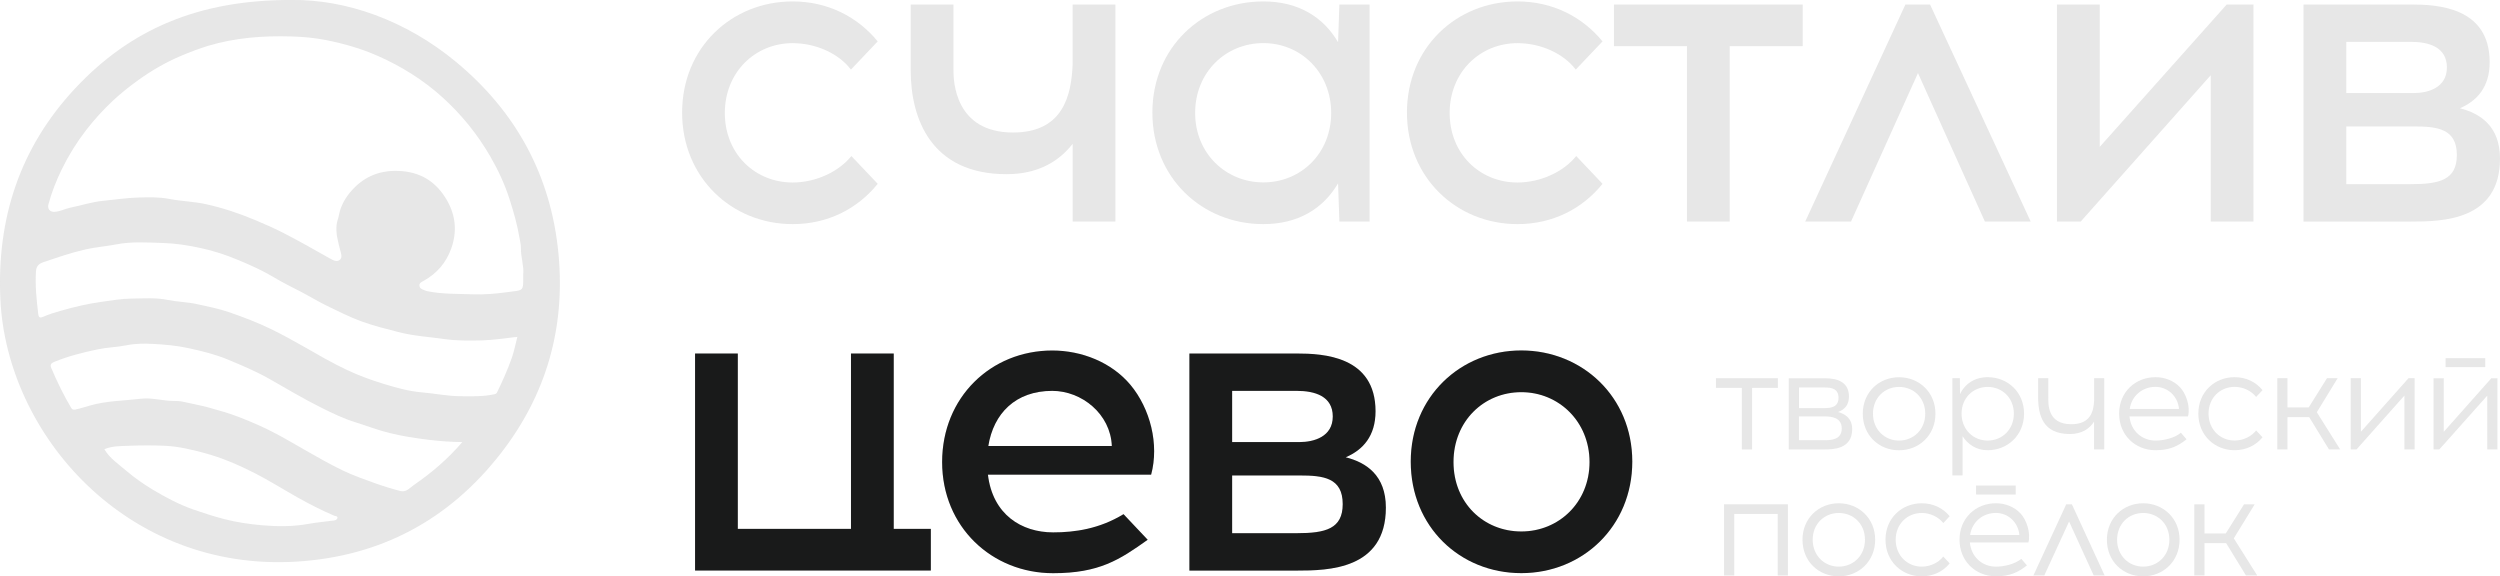 <?xml version="1.0" encoding="UTF-8"?> <svg xmlns="http://www.w3.org/2000/svg" width="334" height="77" viewBox="0 0 334 77" fill="none"><g clip-path="url(#clip0_1123_635)"><g opacity="0.36"><path d="M38.967 -0.002C46.179 -0.083 54.173 2.66 60.979 8.314C68.939 14.927 73.636 23.478 74.617 33.954C75.545 43.867 72.956 52.793 66.891 60.586C59.978 69.466 50.83 74.349 39.6 75.033C16.901 76.414 0.914 58.038 0.053 40.037C-0.461 29.246 2.635 19.736 10.028 11.822C17.395 3.935 26.496 -0.036 38.967 -0.002ZM69.906 36.637C70.013 35.523 69.566 34.33 69.593 33.089C69.6 32.673 69.479 32.251 69.413 31.828C69.112 30.031 68.619 28.294 68.058 26.556C67.418 24.571 66.543 22.7 65.516 20.923C63.808 17.972 61.693 15.343 59.151 13.036C56.562 10.682 53.646 8.871 50.47 7.469C48.248 6.483 45.906 5.819 43.537 5.35C42.016 5.048 40.448 4.914 38.893 4.867C35.13 4.76 31.42 5.035 27.79 6.128C26.536 6.51 25.322 6.98 24.12 7.489C22.125 8.334 20.25 9.427 18.482 10.695C17.275 11.56 16.114 12.486 15.033 13.498C13.765 14.692 12.597 15.98 11.523 17.361C10.255 18.998 9.174 20.742 8.267 22.593C7.526 24.108 6.906 25.665 6.472 27.301C6.312 27.904 6.665 28.334 7.279 28.3C8.047 28.26 8.707 27.884 9.428 27.737C10.876 27.442 12.29 26.972 13.772 26.831C15.34 26.677 16.901 26.436 18.469 26.389C19.857 26.349 21.245 26.308 22.652 26.583C24.247 26.892 25.882 26.919 27.497 27.274C29.805 27.784 32.007 28.522 34.182 29.44C35.423 29.963 36.645 30.5 37.839 31.11C39.947 32.19 42.002 33.364 44.064 34.524C44.485 34.759 45.005 35.067 45.425 34.692C45.772 34.383 45.559 33.86 45.452 33.431C45.178 32.331 44.852 31.251 44.965 30.078C45.005 29.622 45.192 29.219 45.272 28.783C45.472 27.677 45.986 26.671 46.693 25.799C48.368 23.733 50.503 22.74 53.199 22.834C56.168 22.935 58.31 24.27 59.758 26.838C60.899 28.87 61.066 31.01 60.291 33.183C59.618 35.087 58.363 36.55 56.582 37.529C56.328 37.669 55.995 37.804 56.035 38.172C56.075 38.535 56.388 38.662 56.688 38.769C56.815 38.816 56.942 38.87 57.069 38.897C59.064 39.313 61.105 39.246 63.114 39.319C64.669 39.38 66.27 39.239 67.845 39.024C70.02 38.729 69.913 38.991 69.9 36.63M69.099 45.007C67.478 45.174 65.943 45.436 64.408 45.476C62.72 45.516 61.039 45.536 59.344 45.295C57.289 45 55.227 44.886 53.199 44.356C51.564 43.934 49.929 43.531 48.335 42.954C46.733 42.371 45.212 41.593 43.677 40.855C42.469 40.272 41.335 39.568 40.148 38.95C38.98 38.34 37.785 37.77 36.658 37.086C35.117 36.16 33.482 35.429 31.834 34.739C30.219 34.061 28.538 33.511 26.829 33.142C25.195 32.787 23.513 32.519 21.845 32.465C19.743 32.405 17.628 32.237 15.52 32.653C14.165 32.914 12.784 33.015 11.416 33.324C9.481 33.76 7.626 34.417 5.758 35.041C5.077 35.269 4.837 35.691 4.804 36.281C4.684 38.186 4.884 40.077 5.111 41.969C5.164 42.425 5.358 42.505 5.718 42.344C6.512 41.989 7.353 41.74 8.173 41.506C9.922 41.003 11.703 40.587 13.511 40.332C14.879 40.138 16.26 39.903 17.642 39.889C19.223 39.876 20.804 39.742 22.412 40.071C23.693 40.332 25.035 40.346 26.342 40.634C27.797 40.956 29.245 41.237 30.659 41.727C32.541 42.378 34.389 43.082 36.184 43.954C37.645 44.665 39.06 45.436 40.474 46.241C42.403 47.347 44.331 48.474 46.353 49.426C47.941 50.171 49.582 50.775 51.244 51.284C52.938 51.801 54.66 52.283 56.455 52.431C58.13 52.572 59.784 52.921 61.472 52.934C62.98 52.947 64.488 53.001 65.976 52.686C66.163 52.646 66.317 52.612 66.403 52.431C67.131 50.935 67.811 49.42 68.365 47.85C68.679 46.958 68.859 46.019 69.119 45.007M61.793 59.064C60.225 59.044 58.737 58.937 57.256 58.755C55.501 58.541 53.753 58.273 52.038 57.85C50.516 57.474 49.042 56.904 47.541 56.435C45.892 55.925 44.331 55.174 42.803 54.403C40.495 53.249 38.273 51.921 36.024 50.64C34.196 49.601 32.261 48.789 30.326 47.991C28.664 47.307 26.91 46.891 25.168 46.509C23.62 46.174 22.019 46.026 20.431 45.946C19.25 45.885 18.069 45.892 16.868 46.133C15.607 46.388 14.299 46.408 13.011 46.683C11.049 47.099 9.128 47.575 7.266 48.34C6.832 48.521 6.652 48.702 6.859 49.185C7.633 51.009 8.494 52.786 9.508 54.49C9.648 54.731 9.815 54.765 10.062 54.718C10.722 54.577 11.37 54.369 12.017 54.181C14.245 53.538 16.574 53.544 18.856 53.269C20.317 53.095 21.765 53.578 23.24 53.565C23.66 53.565 24.094 53.585 24.501 53.685C25.588 53.94 26.689 54.121 27.77 54.416C29.185 54.805 30.593 55.201 31.96 55.731C33.662 56.395 35.33 57.112 36.945 57.977C38.279 58.688 39.574 59.46 40.888 60.204C42.51 61.13 44.138 62.062 45.819 62.867C47.194 63.524 48.648 64.034 50.083 64.55C51.204 64.953 52.351 65.308 53.506 65.603C54.28 65.804 54.76 65.16 55.327 64.771C57.689 63.155 59.844 61.297 61.773 59.057M13.945 60.023C14.672 61.25 15.847 62.015 16.868 62.894C17.962 63.826 19.156 64.664 20.404 65.415C22.139 66.455 23.92 67.4 25.829 68.071C27.176 68.541 28.524 68.977 29.912 69.339C31.6 69.781 33.315 70.029 35.023 70.177C37.092 70.358 39.18 70.365 41.262 69.983C42.363 69.781 43.497 69.688 44.618 69.54C44.858 69.506 45.038 69.392 45.078 69.218C45.139 68.943 44.818 68.963 44.665 68.903C42.97 68.185 41.342 67.347 39.74 66.448C37.832 65.382 35.977 64.201 34.029 63.209C31.86 62.109 29.625 61.136 27.25 60.506C25.555 60.057 23.86 59.648 22.112 59.56C20.444 59.48 18.762 59.493 17.088 59.56C16.04 59.601 14.959 59.58 13.938 60.016" fill="#BCBCBC"></path><path d="M117.267 24.55C114.558 27.91 110.575 29.942 105.904 29.942C97.77 29.942 91.131 23.739 91.131 15.04C91.131 6.341 97.764 0.191 105.897 0.191C110.568 0.191 114.551 2.224 117.26 5.53L113.684 9.299C112.069 7.153 109.013 5.765 105.897 5.765C100.88 5.765 96.836 9.648 96.836 15.101C96.836 20.553 100.873 24.383 105.897 24.383C109.013 24.383 112.069 22.934 113.744 20.848L117.26 24.557L117.267 24.55Z" fill="#BCBCBC"></path><path d="M143.309 0.602H149.021V29.595H143.309V19.213C141.408 21.647 138.579 23.27 134.482 23.27C124.387 23.27 121.671 15.846 121.671 9.408V0.602H127.382V9.414C127.382 10.803 127.556 17.704 135.343 17.704C142.095 17.704 143.129 12.66 143.303 8.656V0.602H143.309Z" fill="#BCBCBC"></path><path d="M159.671 15.094C159.671 20.486 163.767 24.369 168.785 24.369C173.803 24.369 177.846 20.486 177.846 15.094C177.846 9.702 173.809 5.758 168.785 5.758C163.761 5.758 159.671 9.641 159.671 15.094ZM168.785 29.942C160.591 29.942 153.959 23.739 153.959 15.04C153.959 6.341 160.591 0.191 168.785 0.191C173.456 0.191 176.805 2.277 178.767 5.644L178.94 0.601H182.977V29.594H178.94L178.767 24.49C176.805 27.85 173.456 29.942 168.785 29.942Z" fill="#BCBCBC"></path><path d="M214.104 24.55C211.395 27.91 207.411 29.942 202.74 29.942C194.607 29.942 187.968 23.739 187.968 15.04C187.968 6.341 194.6 0.191 202.734 0.191C207.404 0.191 211.388 2.224 214.097 5.53L210.52 9.299C208.906 7.153 205.85 5.765 202.734 5.765C197.716 5.765 193.673 9.648 193.673 15.101C193.673 20.553 197.709 24.383 202.734 24.383C205.85 24.383 208.906 22.934 210.581 20.848L214.097 24.557L214.104 24.55Z" fill="#BCBCBC"></path><path d="M215.625 0.602H240.84V6.168H231.092V29.595H225.38V6.168H215.625V0.602Z" fill="#BCBCBC"></path><path d="M257.855 0.602L271.299 29.595H265.181L256.24 9.763L247.299 29.595H241.18L254.565 0.602H257.855Z" fill="#BCBCBC"></path><path d="M301.065 0.602V29.595H295.353V10.051L277.985 29.595H274.809V0.602H280.527V19.622L297.489 0.602H301.065Z" fill="#BCBCBC"></path><path d="M313.463 12.432H322.464C324.365 12.432 326.907 11.735 326.907 9.012C326.907 6.289 324.485 5.591 322.117 5.591H313.463V12.432ZM307.751 29.595V0.602H322.117C325.633 0.602 332.619 0.95 332.619 8.314C332.619 11.621 330.944 13.479 328.636 14.464C331.405 15.162 334 16.899 334 21.191C334 29.481 326.267 29.602 322.117 29.602H307.751V29.595ZM322.117 24.605C325.927 24.605 328.235 24.028 328.235 20.722C328.235 17.187 325.64 16.892 322.464 16.892H313.463V24.605H322.117Z" fill="#BCBCBC"></path><path d="M118.649 76.22H92.86V47.227H98.571V70.653H113.691V47.227H119.403V70.653H124.36V76.22H118.649Z" fill="#BCBCBC"></path><path d="M132.04 59.58H148.541C148.367 55.288 144.504 52.216 140.581 52.216C135.677 52.216 132.734 55.234 132.04 59.58ZM153.332 72.109C149.582 74.778 146.873 76.575 140.694 76.575C132.501 76.575 125.868 70.372 125.868 61.727C125.868 53.082 132.387 46.824 140.581 46.824C144.504 46.824 148.488 48.387 151.023 51.405C153.679 54.597 154.886 59.352 153.792 63.41H131.987C132.621 68.749 136.484 71.123 140.701 71.123C143.583 71.123 146.873 70.66 150.102 68.688L153.332 72.109Z" fill="#BCBCBC"></path><path d="M164.614 59.057H173.615C175.517 59.057 178.059 58.36 178.059 55.637C178.059 52.914 175.637 52.216 173.268 52.216H164.614V59.057ZM158.903 76.22V47.227H173.268C176.785 47.227 183.771 47.575 183.771 54.939C183.771 58.246 182.096 60.103 179.787 61.089C182.556 61.787 185.152 63.524 185.152 67.816C185.152 76.106 177.419 76.227 173.268 76.227H158.903V76.22ZM173.268 71.23C177.078 71.23 179.387 70.653 179.387 67.347C179.387 63.812 176.792 63.517 173.615 63.517H164.614V71.23H173.268Z" fill="#BCBCBC"></path><path d="M188.475 61.665C188.475 53.027 195.107 46.816 203.248 46.816C211.388 46.816 218.074 53.02 218.074 61.665C218.074 70.31 211.441 76.567 203.248 76.567C195.054 76.567 188.475 70.364 188.475 61.665ZM203.248 71.001C208.265 71.001 212.362 67.118 212.362 61.725C212.362 56.333 208.265 52.39 203.248 52.39C198.23 52.39 194.187 56.273 194.187 61.725C194.187 67.178 198.223 71.001 203.248 71.001Z" fill="#BCBCBC"></path><path d="M229.25 50.527H237.524V51.822H234.081V60.044H232.713V51.822H229.25V50.527Z" fill="#BCBCBC"></path><path d="M240.34 54.526H243.749C244.603 54.526 245.624 54.392 245.624 53.157C245.624 51.923 244.697 51.769 243.809 51.769H240.346V54.526H240.34ZM238.979 60.045V50.535H243.803C245.698 50.535 247.019 51.166 247.019 52.99C247.019 54.13 246.412 54.74 245.544 55.042C246.492 55.29 247.452 55.88 247.452 57.343C247.452 60.005 244.877 60.045 243.803 60.045H238.979ZM243.803 58.811C244.657 58.811 246.058 58.737 246.058 57.249C246.058 55.76 244.657 55.632 243.749 55.632H240.34V58.811H243.803Z" fill="#BCBCBC"></path><path d="M248.867 55.267C248.867 52.397 251.042 50.398 253.711 50.398C256.38 50.398 258.575 52.397 258.575 55.267C258.575 58.138 256.4 60.157 253.711 60.157C251.022 60.157 248.867 58.158 248.867 55.267ZM253.711 58.862C255.639 58.862 257.214 57.4 257.214 55.267C257.214 53.135 255.646 51.693 253.711 51.693C251.776 51.693 250.228 53.155 250.228 55.267C250.228 57.38 251.783 58.862 253.711 58.862Z" fill="#BCBCBC"></path><path d="M260.837 63.522V50.525H261.838L261.858 52.657C262.519 51.249 263.867 50.391 265.548 50.391C268.237 50.391 270.412 52.389 270.412 55.26C270.412 58.13 268.237 60.149 265.548 60.149C263.98 60.149 262.899 59.331 262.199 58.285V63.516H260.837V63.522ZM265.548 51.692C263.62 51.692 262.065 53.154 262.065 55.266C262.065 57.379 263.62 58.861 265.548 58.861C267.476 58.861 269.051 57.399 269.051 55.266C269.051 53.134 267.483 51.692 265.548 51.692Z" fill="#BCBCBC"></path><path d="M279.767 50.527H281.128V60.038H279.767V56.329C279.14 57.301 278.119 57.985 276.531 57.985C272.955 57.985 272.294 55.531 272.294 53.022V50.527H273.655V53.022C273.655 53.901 273.482 56.677 276.724 56.677C279.28 56.677 279.714 54.981 279.774 53.498V50.527H279.767Z" fill="#BCBCBC"></path><path d="M284.531 54.636H291.116C290.963 52.926 289.602 51.685 287.974 51.685C286.232 51.685 284.791 52.865 284.531 54.636ZM292.124 58.687C290.97 59.619 289.835 60.149 287.98 60.149C285.291 60.149 283.116 58.15 283.116 55.26C283.116 52.369 285.291 50.391 287.98 50.391C289.228 50.391 290.422 50.867 291.237 51.725C292.071 52.584 292.658 54.348 292.317 55.629H284.497C284.671 57.567 286.166 58.861 287.98 58.861C289.061 58.861 290.496 58.539 291.37 57.815L292.124 58.694V58.687Z" fill="#BCBCBC"></path><path d="M302.273 58.419C301.385 59.505 300.078 60.149 298.543 60.149C295.874 60.149 293.699 58.15 293.699 55.26C293.699 52.369 295.874 50.391 298.543 50.391C300.078 50.391 301.385 51.035 302.273 52.121L301.419 53.033C300.791 52.235 299.717 51.685 298.543 51.685C296.615 51.685 295.06 53.147 295.06 55.26C295.06 57.372 296.615 58.855 298.543 58.855C299.717 58.855 300.798 58.305 301.419 57.507L302.273 58.419Z" fill="#BCBCBC"></path><path d="M312.308 50.527L309.525 55.075L312.648 60.044H311.153L308.505 55.725H305.609V60.044H304.248V50.527H305.609V54.431H308.444L310.887 50.527H312.308Z" fill="#BCBCBC"></path><path d="M322.59 50.527V60.044H321.229V52.848L314.83 60.044H314.056V50.527H315.417V57.683L321.776 50.527H322.59Z" fill="#BCBCBC"></path><path d="M325.125 60.044V50.534H326.487V57.69L332.298 51.145L332.845 50.534H333.659V60.044H332.298V52.855L326.487 59.38L325.879 60.044H325.125ZM326.734 47.852H332.031V49.052H326.734V47.852Z" fill="#BCBCBC"></path><path d="M230.331 67.375H238.865V76.885H237.504V68.663H231.692V76.885H230.331V67.375Z" fill="#BCBCBC"></path><path d="M240.813 72.107C240.813 69.237 242.989 67.238 245.658 67.238C248.327 67.238 250.522 69.237 250.522 72.107C250.522 74.978 248.347 76.997 245.658 76.997C242.969 76.997 240.813 74.998 240.813 72.107ZM245.658 75.702C247.586 75.702 249.161 74.24 249.161 72.107C249.161 69.975 247.593 68.533 245.658 68.533C243.723 68.533 242.175 69.995 242.175 72.107C242.175 74.22 243.729 75.702 245.658 75.702Z" fill="#BCBCBC"></path><path d="M260.477 75.266C259.589 76.353 258.282 76.997 256.747 76.997C254.078 76.997 251.903 74.998 251.903 72.107C251.903 69.217 254.078 67.238 256.747 67.238C258.282 67.238 259.589 67.882 260.477 68.969L259.623 69.881C258.996 69.083 257.921 68.533 256.747 68.533C254.819 68.533 253.264 69.995 253.264 72.107C253.264 74.22 254.819 75.702 256.747 75.702C257.921 75.702 259.002 75.152 259.623 74.354L260.477 75.266Z" fill="#BCBCBC"></path><path d="M263.206 71.48H269.792C269.638 69.769 268.277 68.529 266.649 68.529C264.908 68.529 263.466 69.709 263.206 71.48ZM270.799 75.531C269.645 76.463 268.511 76.993 266.656 76.993C263.967 76.993 261.792 74.994 261.792 72.103C261.792 69.213 263.967 67.234 266.656 67.234C267.903 67.234 269.098 67.711 269.912 68.569C270.746 69.427 271.333 71.191 270.993 72.472H263.173C263.346 74.411 264.841 75.705 266.656 75.705C267.737 75.705 269.171 75.383 270.045 74.659L270.799 75.537V75.531Z" fill="#BCBCBC"></path><path d="M276.804 67.375L281.181 76.885H279.72L276.43 69.675L273.114 76.885H271.66L276.05 67.375H276.804Z" fill="#BCBCBC"></path><path d="M281.481 72.107C281.481 69.237 283.657 67.238 286.326 67.238C288.995 67.238 291.19 69.237 291.19 72.107C291.19 74.978 289.015 76.997 286.326 76.997C283.637 76.997 281.481 74.998 281.481 72.107ZM286.326 75.702C288.254 75.702 289.829 74.24 289.829 72.107C289.829 69.975 288.261 68.533 286.326 68.533C284.391 68.533 282.843 69.995 282.843 72.107C282.843 74.22 284.397 75.702 286.326 75.702Z" fill="#BCBCBC"></path><path d="M301.225 67.375L298.436 71.922L301.565 76.885H300.064L297.415 72.566H294.519V76.885H293.158V67.375H294.519V71.272H297.362L299.804 67.375H301.225Z" fill="#BCBCBC"></path><path d="M269.298 64.867H266.649H264V66.068H269.298V64.867Z" fill="#BCBCBC"></path></g><path d="M118.649 76.224H92.86V47.23H98.571V70.657H113.691V47.23H119.403V70.657H124.36V76.224H118.649Z" fill="#191A1A"></path><path d="M132.04 59.584H148.541C148.367 55.292 144.504 52.22 140.581 52.22C135.677 52.22 132.734 55.238 132.04 59.584ZM153.332 72.112C149.582 74.782 146.873 76.579 140.694 76.579C132.501 76.579 125.868 70.376 125.868 61.73C125.868 53.086 132.387 46.828 140.581 46.828C144.504 46.828 148.488 48.391 151.023 51.409C153.679 54.601 154.886 59.356 153.792 63.414H131.987C132.621 68.752 136.484 71.127 140.701 71.127C143.583 71.127 146.873 70.664 150.102 68.692L153.332 72.112Z" fill="#191A1A"></path><path d="M164.614 59.061H173.615C175.517 59.061 178.059 58.364 178.059 55.641C178.059 52.918 175.637 52.22 173.268 52.22H164.614V59.061ZM158.903 76.224V47.23H173.268C176.785 47.23 183.771 47.579 183.771 54.943C183.771 58.25 182.096 60.107 179.787 61.093C182.556 61.791 185.152 63.528 185.152 67.82C185.152 76.11 177.419 76.23 173.268 76.23H158.903V76.224ZM173.268 71.234C177.078 71.234 179.387 70.657 179.387 67.351C179.387 63.816 176.792 63.521 173.615 63.521H164.614V71.234H173.268Z" fill="#191A1A"></path><path d="M188.475 61.669C188.475 53.031 195.107 46.82 203.248 46.82C211.388 46.82 218.074 53.024 218.074 61.669C218.074 70.314 211.441 76.571 203.248 76.571C195.054 76.571 188.475 70.368 188.475 61.669ZM203.248 71.005C208.265 71.005 212.362 67.122 212.362 61.729C212.362 56.337 208.265 52.394 203.248 52.394C198.23 52.394 194.187 56.277 194.187 61.729C194.187 67.182 198.223 71.005 203.248 71.005Z" fill="#191A1A"></path></g><defs><clipPath id="clip0_1123_635"><rect width="334" height="77" fill="white"></rect></clipPath></defs></svg> 